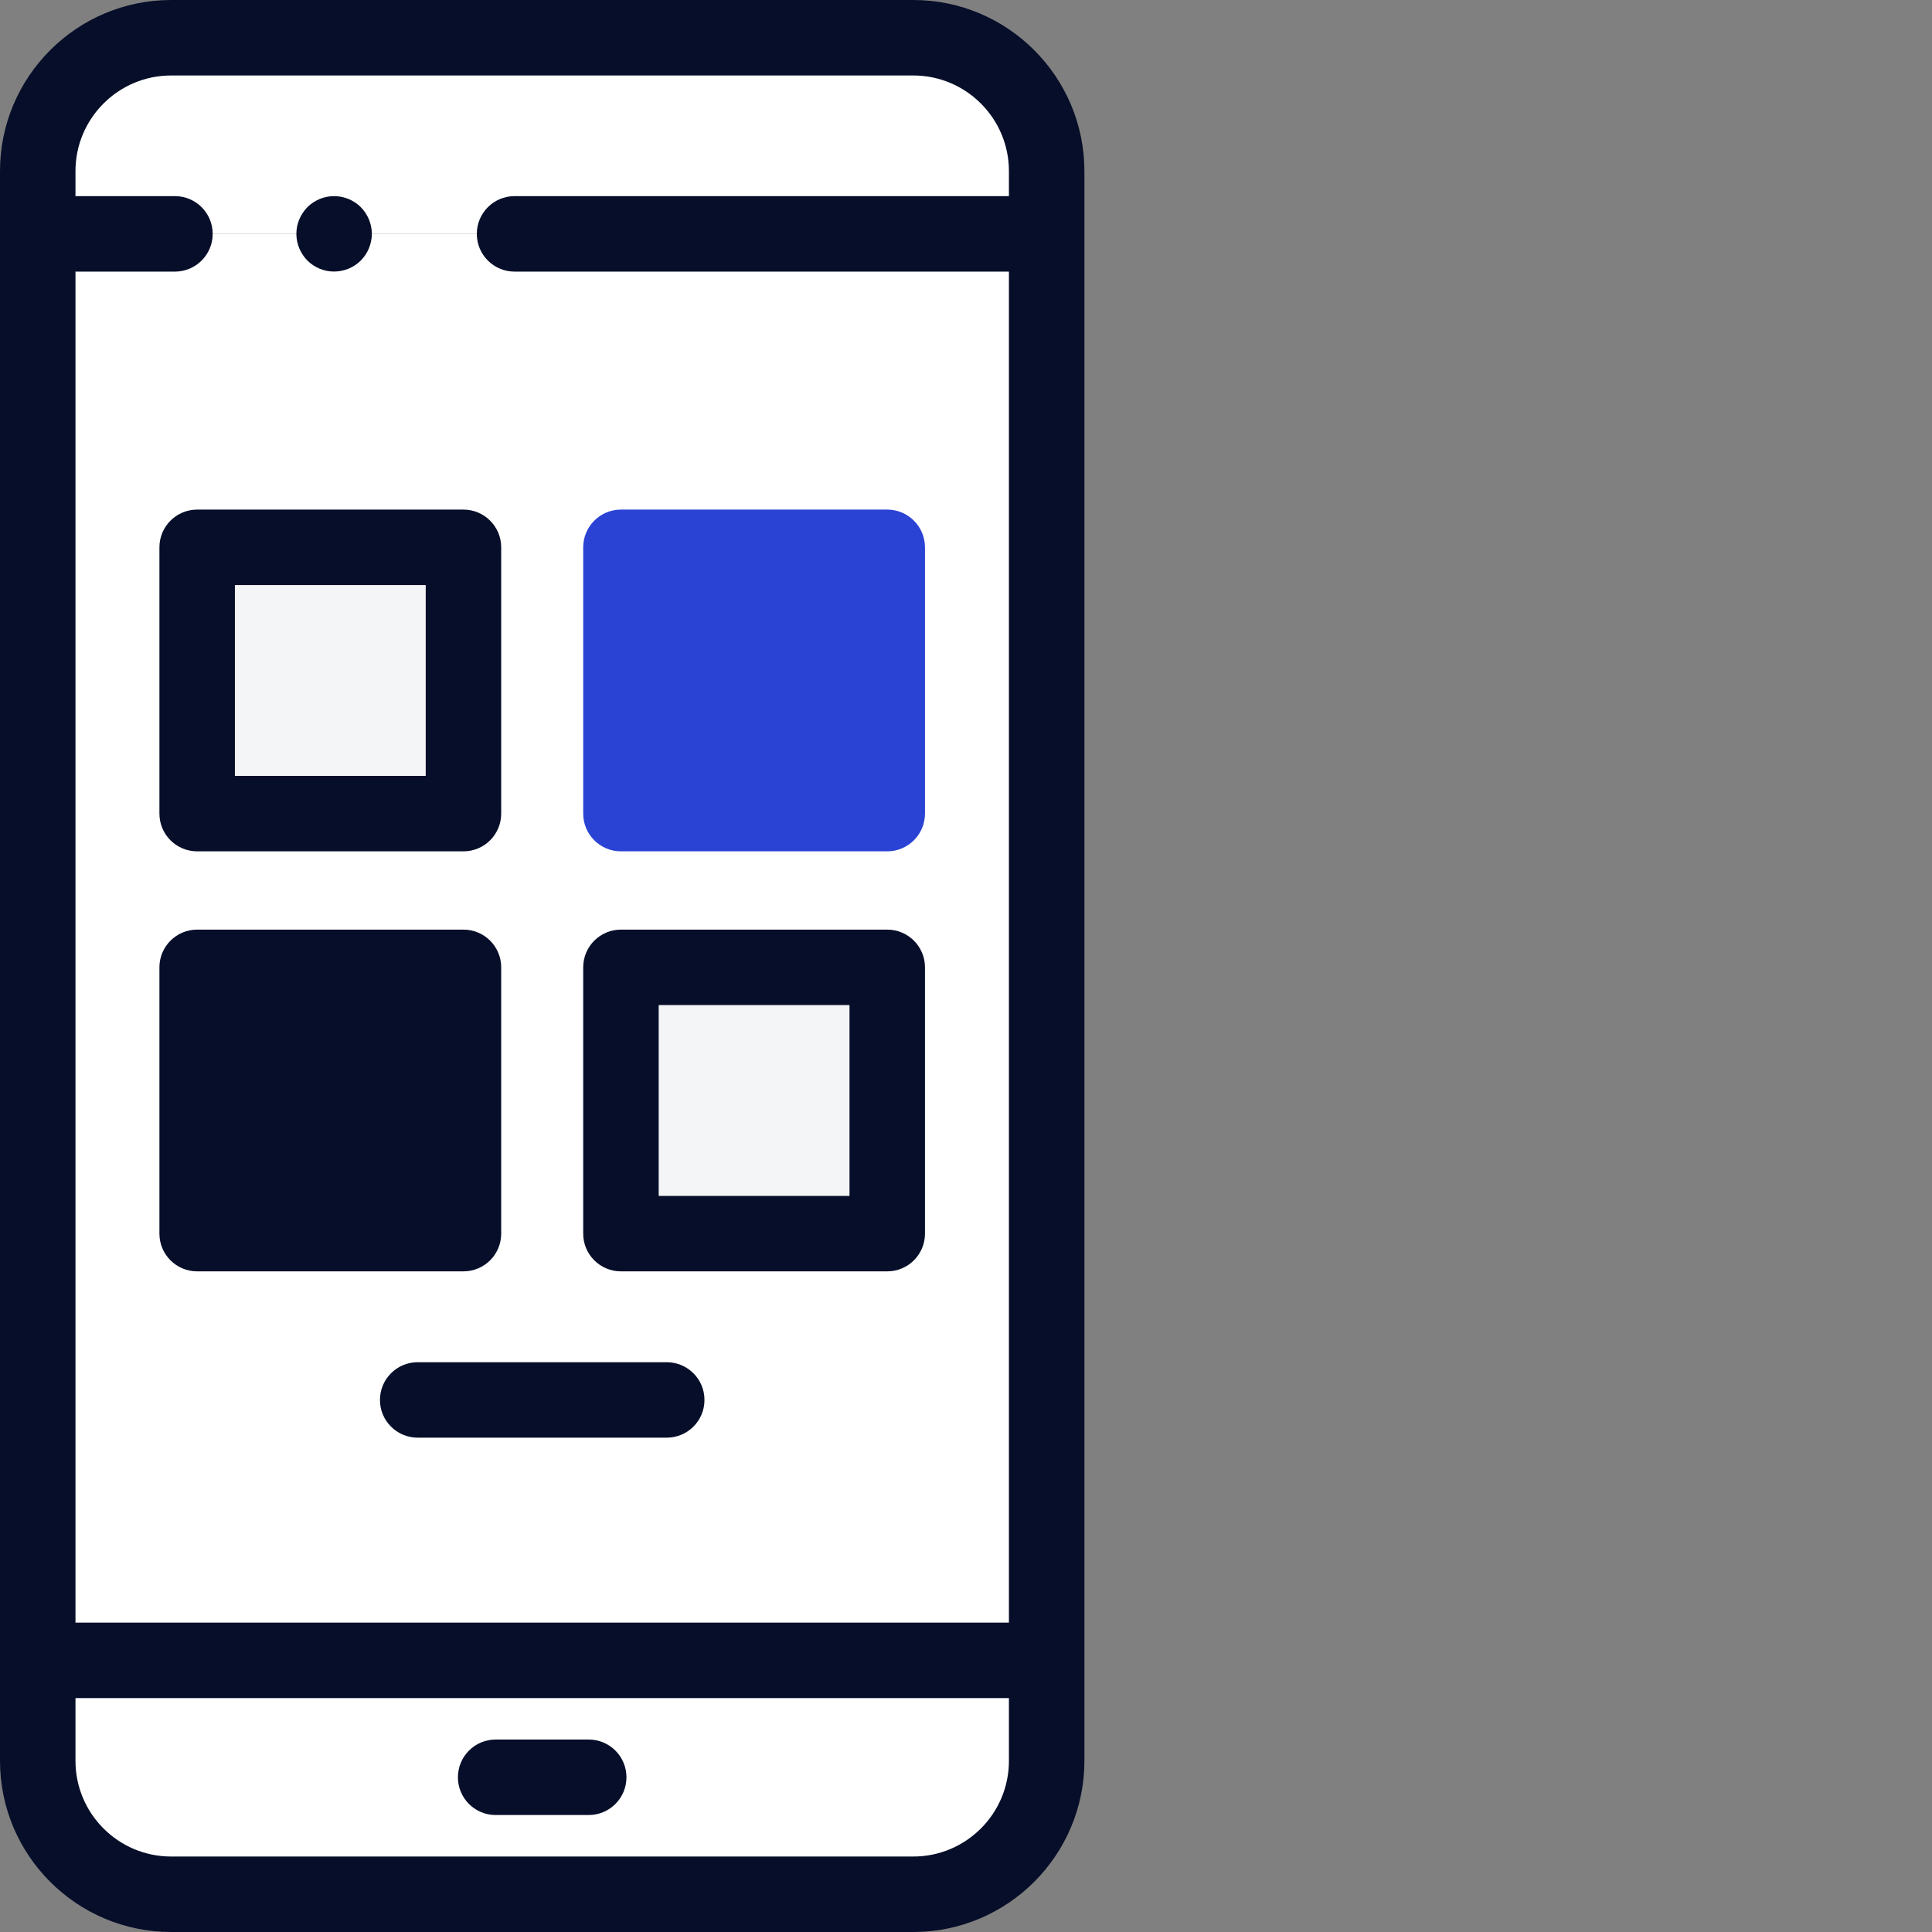 <svg width="60" height="60" viewBox="0 0 60 60" fill="none" xmlns="http://www.w3.org/2000/svg">
<rect x="0" y="0" width="60" height="60" fill="#808080" stroke="none"/>
<path d="M1.172 7.262V5.314C1.172 3.026 3.026 1.172 5.314 1.172H28.363C30.651 1.172 32.505 3.026 32.505 5.314V7.262" fill="white"/>
<path d="M15.98 7.262H32.505V51.564H1.172V7.262H5.433" fill="white"/>
<path d="M10.376 8.433C10.3 8.433 10.223 8.427 10.148 8.412C10.072 8.396 9.999 8.374 9.927 8.345C9.857 8.315 9.789 8.279 9.725 8.237C9.661 8.194 9.601 8.146 9.547 8.092C9.493 8.036 9.444 7.977 9.402 7.913C9.36 7.849 9.324 7.781 9.294 7.711C9.265 7.64 9.242 7.566 9.227 7.491C9.212 7.415 9.204 7.339 9.204 7.263C9.204 7.186 9.212 7.11 9.227 7.033C9.242 6.958 9.265 6.884 9.294 6.814C9.324 6.744 9.36 6.676 9.402 6.612C9.444 6.548 9.493 6.487 9.547 6.433C9.601 6.38 9.661 6.33 9.725 6.288C9.789 6.246 9.857 6.209 9.927 6.18C9.999 6.151 10.072 6.129 10.148 6.114C10.528 6.037 10.933 6.161 11.204 6.433C11.258 6.487 11.307 6.548 11.35 6.612C11.392 6.676 11.428 6.744 11.458 6.814C11.487 6.884 11.509 6.958 11.524 7.033C11.54 7.11 11.548 7.186 11.548 7.263C11.548 7.339 11.54 7.415 11.524 7.491C11.509 7.566 11.487 7.64 11.458 7.711C11.428 7.781 11.392 7.849 11.35 7.913C11.307 7.977 11.258 8.036 11.204 8.092C10.987 8.309 10.684 8.433 10.376 8.433Z" fill="#060E29"/>
<path d="M32.505 51.564V54.686C32.505 56.974 30.651 58.828 28.363 58.828H5.314C3.026 58.828 1.172 56.974 1.172 54.686V51.564H32.505Z" fill="white"/>
<path d="M28.363 0H5.314C2.384 0 0 2.384 0 5.314V54.686C0 57.616 2.384 60 5.314 60H28.363C31.293 60 33.677 57.616 33.677 54.686V5.314C33.677 2.384 31.293 0 28.363 0ZM5.314 2.344H28.363C30.001 2.344 31.333 3.676 31.333 5.314V6.091H15.98C15.332 6.091 14.808 6.616 14.808 7.263C14.808 7.91 15.332 8.435 15.98 8.435H31.333V50.392H2.344V8.435H5.433C6.08 8.435 6.605 7.91 6.605 7.263C6.605 6.616 6.08 6.091 5.433 6.091H2.344V5.314C2.344 3.676 3.676 2.344 5.314 2.344ZM31.333 54.686C31.333 56.324 30.001 57.656 28.363 57.656H5.314C3.676 57.656 2.344 56.324 2.344 54.686V52.736H31.333V54.686Z" fill="#060E29"/>
<path d="M6.123 16.998H14.393V25.267H6.123V16.998Z" fill="#F4F5F6"/>
<path d="M14.393 26.439H6.123C5.476 26.439 4.951 25.915 4.951 25.267V16.998C4.951 16.351 5.476 15.826 6.123 15.826H14.393C15.04 15.826 15.565 16.351 15.565 16.998V25.267C15.565 25.915 15.04 26.439 14.393 26.439ZM7.295 24.096H13.221V18.17H7.295V24.096Z" fill="#060E29"/>
<path d="M19.284 16.998H27.554V25.267H19.284V16.998Z" fill="#2A43D4"/>
<path d="M27.554 26.439H19.284C18.637 26.439 18.112 25.915 18.112 25.267V16.998C18.112 16.351 18.637 15.826 19.284 15.826H27.554C28.201 15.826 28.726 16.351 28.726 16.998V25.267C28.726 25.915 28.201 26.439 27.554 26.439ZM20.456 24.096H26.382V18.17H20.456V24.096Z" fill="#2A43D4"/>
<path d="M6.123 30.041H14.393V38.312H6.123V30.041Z" fill="#060E29"/>
<path d="M14.393 39.483H6.123C5.476 39.483 4.951 38.959 4.951 38.312V30.041C4.951 29.395 5.476 28.87 6.123 28.87H14.393C15.04 28.87 15.565 29.395 15.565 30.041V38.312C15.565 38.959 15.04 39.483 14.393 39.483ZM7.295 37.14H13.221V31.213H7.295V37.14Z" fill="#060E29"/>
<path d="M19.284 30.041H27.554V38.312H19.284V30.041Z" fill="#F4F5F6"/>
<path d="M27.554 39.483H19.284C18.637 39.483 18.112 38.959 18.112 38.312V30.041C18.112 29.395 18.637 28.87 19.284 28.87H27.554C28.201 28.87 28.726 29.395 28.726 30.041V38.312C28.726 38.959 28.201 39.483 27.554 39.483ZM20.456 37.14H26.382V31.213H20.456V37.14Z" fill="#060E29"/>
<path d="M18.283 56.367H15.393C14.745 56.367 14.221 55.843 14.221 55.195C14.221 54.548 14.745 54.023 15.393 54.023H18.283C18.931 54.023 19.455 54.548 19.455 55.195C19.455 55.843 18.931 56.367 18.283 56.367Z" fill="#060E29"/>
<path d="M20.706 44.648H12.972C12.324 44.648 11.8 44.124 11.8 43.477C11.8 42.829 12.324 42.305 12.972 42.305H20.706C21.353 42.305 21.878 42.829 21.878 43.477C21.878 44.124 21.353 44.648 20.706 44.648Z" fill="#060E29"/>
</svg>
